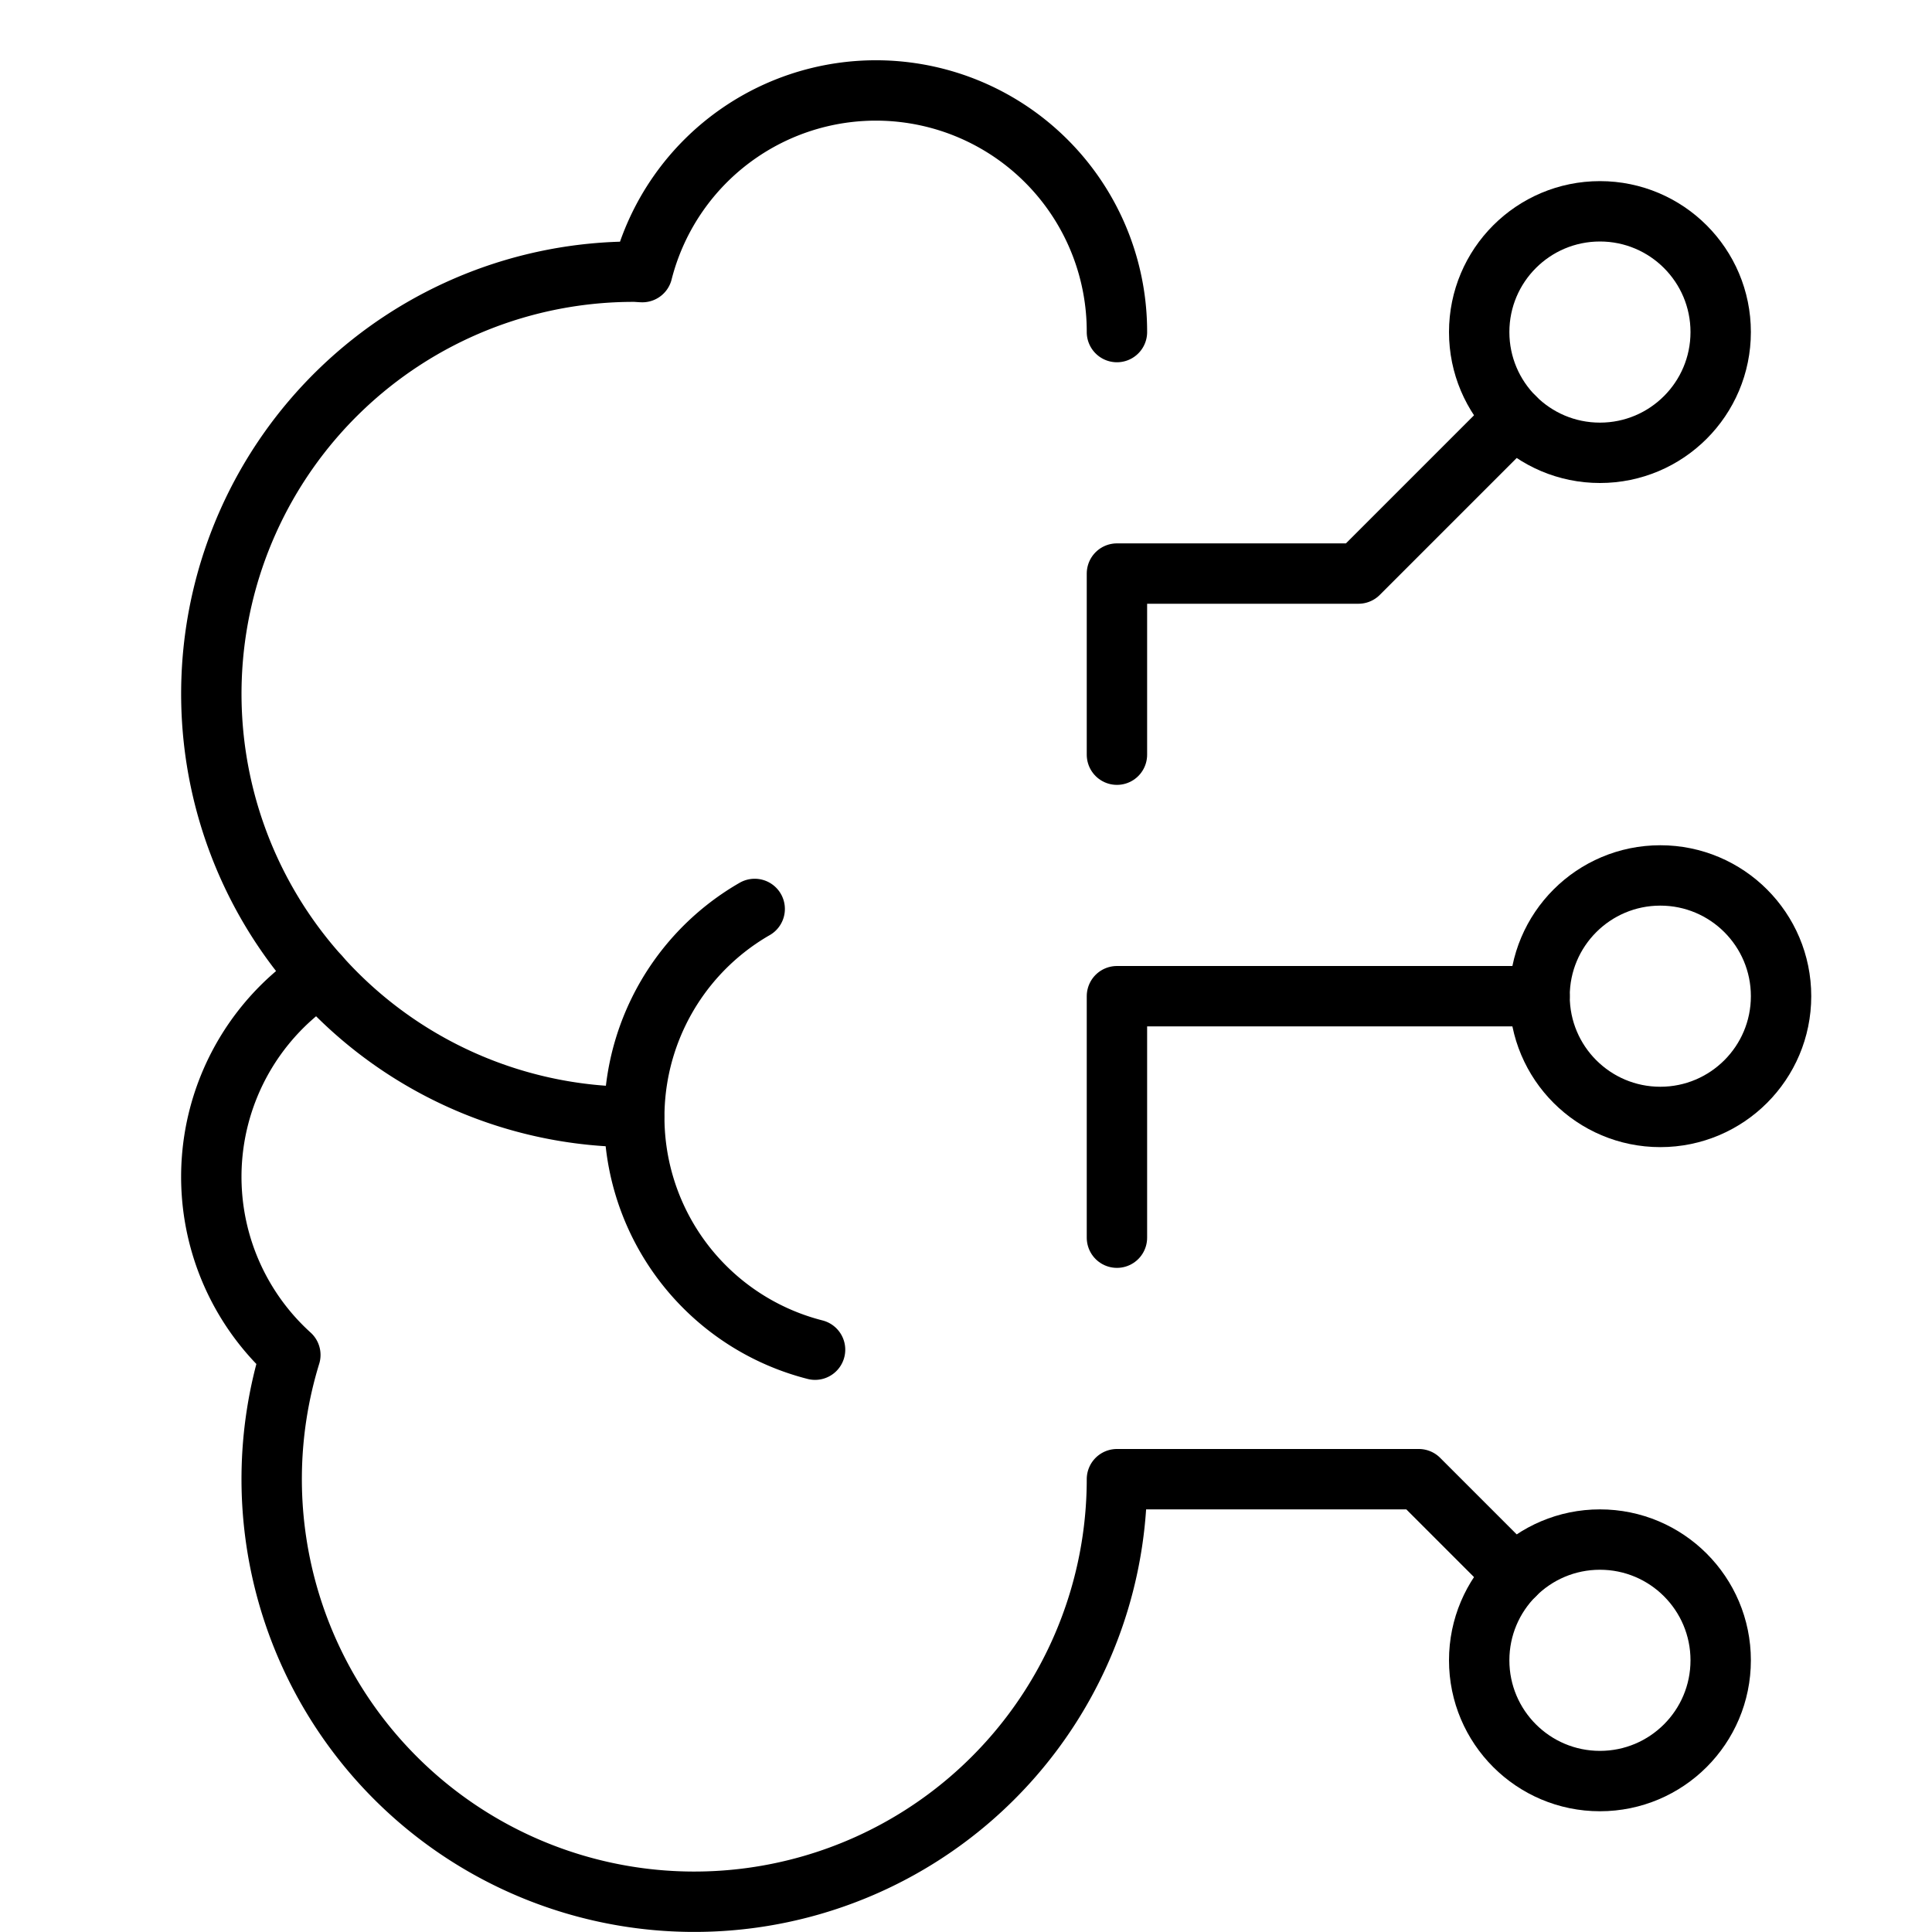 <svg xmlns="http://www.w3.org/2000/svg" viewBox="0 0 32 32"><title>artificial brain</title><g stroke-linecap="round" stroke-width="1" fill="none" stroke="#000000" stroke-linejoin="round" class="nc-icon-wrapper" transform="translate(0.5 0.5)"><path d="M12,14.555a3.976,3.976,0,0,0,1,7.3"></path><path d="M4.793,15.667A6.976,6.976,0,0,0,10,18"></path><path d="M18,5a3.992,3.992,0,0,0-7.861-.993C10.092,4.006,10.047,4,10,4A6.992,6.992,0,0,0,4.793,15.667a3.979,3.979,0,0,0-.484,6.275A7,7,0,1,0,18,24h5l1.586,1.586"></path><polyline points="24.586 6.414 22 9 18 9 18 12"></polyline><polyline points="25 16 18 16 18 20"></polyline><circle cx="26" cy="27" r="2" stroke="#000000"></circle><circle cx="27" cy="16" r="2" stroke="#000000"></circle><circle cx="26" cy="5" r="2" stroke="#000000"></circle></g></svg>